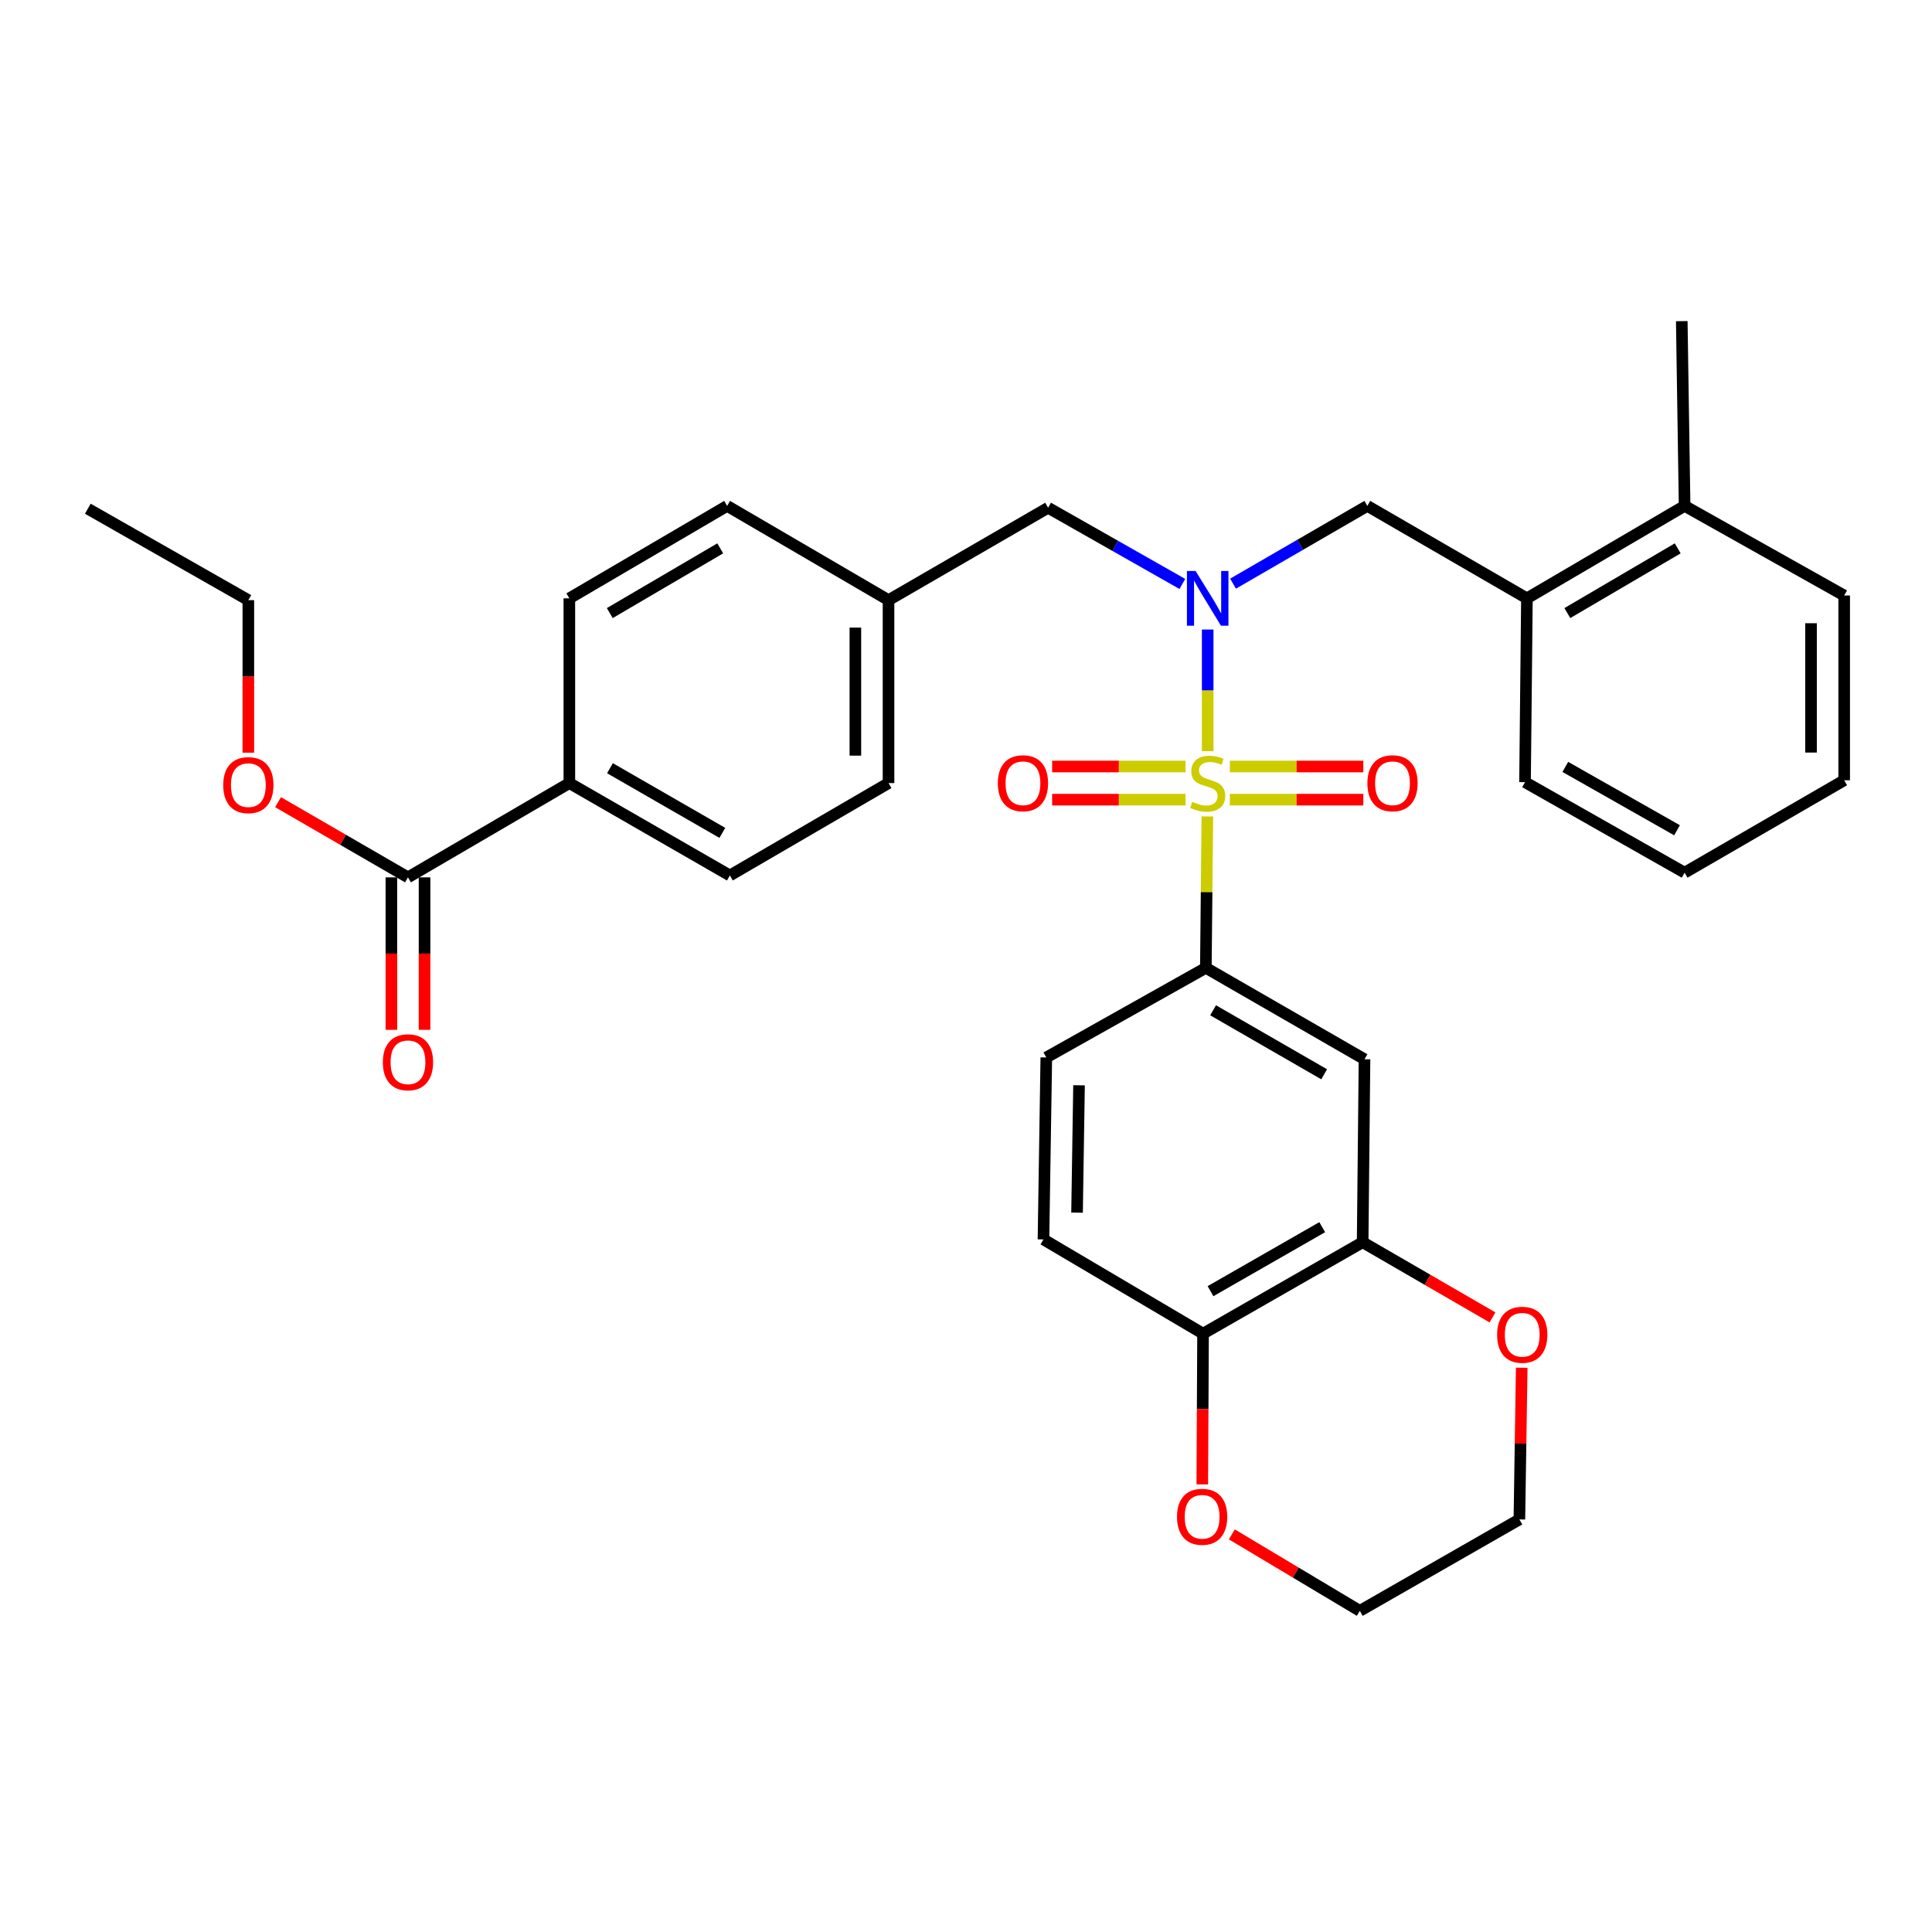 <?xml version='1.0' encoding='iso-8859-1'?>
<svg version='1.1' baseProfile='full'
              xmlns='http://www.w3.org/2000/svg'
                      xmlns:rdkit='http://www.rdkit.org/xml'
                      xmlns:xlink='http://www.w3.org/1999/xlink'
                  xml:space='preserve'
width='1000px' height='1000px' viewBox='0 0 1000 1000'>
<!-- END OF HEADER -->
<rect style='opacity:1.0;fill:#FFFFFF;stroke:none' width='1000' height='1000' x='0' y='0'> </rect>
<path class='bond-0' d='M 625.098,388.813 L 625.098,357.327' style='fill:none;fill-rule:evenodd;stroke:#CCCC00;stroke-width:6px;stroke-linecap:butt;stroke-linejoin:miter;stroke-opacity:1' />
<path class='bond-0' d='M 625.098,357.327 L 625.098,325.841' style='fill:none;fill-rule:evenodd;stroke:#0000FF;stroke-width:6px;stroke-linecap:butt;stroke-linejoin:miter;stroke-opacity:1' />
<path class='bond-1' d='M 624.926,422.594 L 624.535,461.774' style='fill:none;fill-rule:evenodd;stroke:#CCCC00;stroke-width:6px;stroke-linecap:butt;stroke-linejoin:miter;stroke-opacity:1' />
<path class='bond-1' d='M 624.535,461.774 L 624.145,500.953' style='fill:none;fill-rule:evenodd;stroke:#000000;stroke-width:6px;stroke-linecap:butt;stroke-linejoin:miter;stroke-opacity:1' />
<path class='bond-6' d='M 636.569,413.903 L 671.111,413.903' style='fill:none;fill-rule:evenodd;stroke:#CCCC00;stroke-width:6px;stroke-linecap:butt;stroke-linejoin:miter;stroke-opacity:1' />
<path class='bond-6' d='M 671.111,413.903 L 705.652,413.903' style='fill:none;fill-rule:evenodd;stroke:#FF0000;stroke-width:6px;stroke-linecap:butt;stroke-linejoin:miter;stroke-opacity:1' />
<path class='bond-6' d='M 636.569,396.743 L 671.111,396.743' style='fill:none;fill-rule:evenodd;stroke:#CCCC00;stroke-width:6px;stroke-linecap:butt;stroke-linejoin:miter;stroke-opacity:1' />
<path class='bond-6' d='M 671.111,396.743 L 705.652,396.743' style='fill:none;fill-rule:evenodd;stroke:#FF0000;stroke-width:6px;stroke-linecap:butt;stroke-linejoin:miter;stroke-opacity:1' />
<path class='bond-7' d='M 613.627,396.743 L 579.104,396.743' style='fill:none;fill-rule:evenodd;stroke:#CCCC00;stroke-width:6px;stroke-linecap:butt;stroke-linejoin:miter;stroke-opacity:1' />
<path class='bond-7' d='M 579.104,396.743 L 544.581,396.743' style='fill:none;fill-rule:evenodd;stroke:#FF0000;stroke-width:6px;stroke-linecap:butt;stroke-linejoin:miter;stroke-opacity:1' />
<path class='bond-7' d='M 613.627,413.903 L 579.104,413.903' style='fill:none;fill-rule:evenodd;stroke:#CCCC00;stroke-width:6px;stroke-linecap:butt;stroke-linejoin:miter;stroke-opacity:1' />
<path class='bond-7' d='M 579.104,413.903 L 544.581,413.903' style='fill:none;fill-rule:evenodd;stroke:#FF0000;stroke-width:6px;stroke-linecap:butt;stroke-linejoin:miter;stroke-opacity:1' />
<path class='bond-3' d='M 638.225,302.099 L 672.975,281.972' style='fill:none;fill-rule:evenodd;stroke:#0000FF;stroke-width:6px;stroke-linecap:butt;stroke-linejoin:miter;stroke-opacity:1' />
<path class='bond-3' d='M 672.975,281.972 L 707.724,261.845' style='fill:none;fill-rule:evenodd;stroke:#000000;stroke-width:6px;stroke-linecap:butt;stroke-linejoin:miter;stroke-opacity:1' />
<path class='bond-10' d='M 611.983,302.257 L 577.242,282.532' style='fill:none;fill-rule:evenodd;stroke:#0000FF;stroke-width:6px;stroke-linecap:butt;stroke-linejoin:miter;stroke-opacity:1' />
<path class='bond-10' d='M 577.242,282.532 L 542.5,262.808' style='fill:none;fill-rule:evenodd;stroke:#000000;stroke-width:6px;stroke-linecap:butt;stroke-linejoin:miter;stroke-opacity:1' />
<path class='bond-2' d='M 624.145,500.953 L 706.266,548.277' style='fill:none;fill-rule:evenodd;stroke:#000000;stroke-width:6px;stroke-linecap:butt;stroke-linejoin:miter;stroke-opacity:1' />
<path class='bond-2' d='M 627.895,522.92 L 685.38,556.047' style='fill:none;fill-rule:evenodd;stroke:#000000;stroke-width:6px;stroke-linecap:butt;stroke-linejoin:miter;stroke-opacity:1' />
<path class='bond-13' d='M 624.145,500.953 L 541.566,547.343' style='fill:none;fill-rule:evenodd;stroke:#000000;stroke-width:6px;stroke-linecap:butt;stroke-linejoin:miter;stroke-opacity:1' />
<path class='bond-4' d='M 706.266,548.277 L 705.303,642.973' style='fill:none;fill-rule:evenodd;stroke:#000000;stroke-width:6px;stroke-linecap:butt;stroke-linejoin:miter;stroke-opacity:1' />
<path class='bond-8' d='M 707.724,261.845 L 790.332,309.703' style='fill:none;fill-rule:evenodd;stroke:#000000;stroke-width:6px;stroke-linecap:butt;stroke-linejoin:miter;stroke-opacity:1' />
<path class='bond-12' d='M 705.303,642.973 L 738.909,662.429' style='fill:none;fill-rule:evenodd;stroke:#000000;stroke-width:6px;stroke-linecap:butt;stroke-linejoin:miter;stroke-opacity:1' />
<path class='bond-12' d='M 738.909,662.429 L 772.515,681.885' style='fill:none;fill-rule:evenodd;stroke:#FF0000;stroke-width:6px;stroke-linecap:butt;stroke-linejoin:miter;stroke-opacity:1' />
<path class='bond-33' d='M 705.303,642.973 L 622.696,690.297' style='fill:none;fill-rule:evenodd;stroke:#000000;stroke-width:6px;stroke-linecap:butt;stroke-linejoin:miter;stroke-opacity:1' />
<path class='bond-33' d='M 684.382,635.182 L 626.557,668.309' style='fill:none;fill-rule:evenodd;stroke:#000000;stroke-width:6px;stroke-linecap:butt;stroke-linejoin:miter;stroke-opacity:1' />
<path class='bond-5' d='M 211.165,454.115 L 294.697,405.323' style='fill:none;fill-rule:evenodd;stroke:#000000;stroke-width:6px;stroke-linecap:butt;stroke-linejoin:miter;stroke-opacity:1' />
<path class='bond-15' d='M 202.585,454.115 L 202.585,493.575' style='fill:none;fill-rule:evenodd;stroke:#000000;stroke-width:6px;stroke-linecap:butt;stroke-linejoin:miter;stroke-opacity:1' />
<path class='bond-15' d='M 202.585,493.575 L 202.585,533.035' style='fill:none;fill-rule:evenodd;stroke:#FF0000;stroke-width:6px;stroke-linecap:butt;stroke-linejoin:miter;stroke-opacity:1' />
<path class='bond-15' d='M 219.745,454.115 L 219.745,493.575' style='fill:none;fill-rule:evenodd;stroke:#000000;stroke-width:6px;stroke-linecap:butt;stroke-linejoin:miter;stroke-opacity:1' />
<path class='bond-15' d='M 219.745,493.575 L 219.745,533.035' style='fill:none;fill-rule:evenodd;stroke:#FF0000;stroke-width:6px;stroke-linecap:butt;stroke-linejoin:miter;stroke-opacity:1' />
<path class='bond-21' d='M 211.165,454.115 L 177.545,434.658' style='fill:none;fill-rule:evenodd;stroke:#000000;stroke-width:6px;stroke-linecap:butt;stroke-linejoin:miter;stroke-opacity:1' />
<path class='bond-21' d='M 177.545,434.658 L 143.925,415.201' style='fill:none;fill-rule:evenodd;stroke:#FF0000;stroke-width:6px;stroke-linecap:butt;stroke-linejoin:miter;stroke-opacity:1' />
<path class='bond-17' d='M 790.332,309.703 L 871.948,261.845' style='fill:none;fill-rule:evenodd;stroke:#000000;stroke-width:6px;stroke-linecap:butt;stroke-linejoin:miter;stroke-opacity:1' />
<path class='bond-17' d='M 811.254,317.327 L 868.385,283.826' style='fill:none;fill-rule:evenodd;stroke:#000000;stroke-width:6px;stroke-linecap:butt;stroke-linejoin:miter;stroke-opacity:1' />
<path class='bond-24' d='M 790.332,309.703 L 789.35,404.847' style='fill:none;fill-rule:evenodd;stroke:#000000;stroke-width:6px;stroke-linecap:butt;stroke-linejoin:miter;stroke-opacity:1' />
<path class='bond-9' d='M 622.696,690.297 L 540.098,641.524' style='fill:none;fill-rule:evenodd;stroke:#000000;stroke-width:6px;stroke-linecap:butt;stroke-linejoin:miter;stroke-opacity:1' />
<path class='bond-14' d='M 622.696,690.297 L 622.499,729.306' style='fill:none;fill-rule:evenodd;stroke:#000000;stroke-width:6px;stroke-linecap:butt;stroke-linejoin:miter;stroke-opacity:1' />
<path class='bond-14' d='M 622.499,729.306 L 622.303,768.315' style='fill:none;fill-rule:evenodd;stroke:#FF0000;stroke-width:6px;stroke-linecap:butt;stroke-linejoin:miter;stroke-opacity:1' />
<path class='bond-20' d='M 542.5,262.808 L 459.902,310.637' style='fill:none;fill-rule:evenodd;stroke:#000000;stroke-width:6px;stroke-linecap:butt;stroke-linejoin:miter;stroke-opacity:1' />
<path class='bond-11' d='M 294.697,405.323 L 377.781,453.143' style='fill:none;fill-rule:evenodd;stroke:#000000;stroke-width:6px;stroke-linecap:butt;stroke-linejoin:miter;stroke-opacity:1' />
<path class='bond-11' d='M 315.72,397.624 L 373.879,431.097' style='fill:none;fill-rule:evenodd;stroke:#000000;stroke-width:6px;stroke-linecap:butt;stroke-linejoin:miter;stroke-opacity:1' />
<path class='bond-34' d='M 294.697,405.323 L 294.697,309.703' style='fill:none;fill-rule:evenodd;stroke:#000000;stroke-width:6px;stroke-linecap:butt;stroke-linejoin:miter;stroke-opacity:1' />
<path class='bond-25' d='M 787.637,707.945 L 787.035,747.198' style='fill:none;fill-rule:evenodd;stroke:#FF0000;stroke-width:6px;stroke-linecap:butt;stroke-linejoin:miter;stroke-opacity:1' />
<path class='bond-25' d='M 787.035,747.198 L 786.433,786.452' style='fill:none;fill-rule:evenodd;stroke:#000000;stroke-width:6px;stroke-linecap:butt;stroke-linejoin:miter;stroke-opacity:1' />
<path class='bond-16' d='M 541.566,547.343 L 540.098,641.524' style='fill:none;fill-rule:evenodd;stroke:#000000;stroke-width:6px;stroke-linecap:butt;stroke-linejoin:miter;stroke-opacity:1' />
<path class='bond-16' d='M 558.504,561.738 L 557.476,627.664' style='fill:none;fill-rule:evenodd;stroke:#000000;stroke-width:6px;stroke-linecap:butt;stroke-linejoin:miter;stroke-opacity:1' />
<path class='bond-26' d='M 637.596,794.192 L 670.715,813.984' style='fill:none;fill-rule:evenodd;stroke:#FF0000;stroke-width:6px;stroke-linecap:butt;stroke-linejoin:miter;stroke-opacity:1' />
<path class='bond-26' d='M 670.715,813.984 L 703.835,833.776' style='fill:none;fill-rule:evenodd;stroke:#000000;stroke-width:6px;stroke-linecap:butt;stroke-linejoin:miter;stroke-opacity:1' />
<path class='bond-27' d='M 871.948,261.845 L 870.479,166.224' style='fill:none;fill-rule:evenodd;stroke:#000000;stroke-width:6px;stroke-linecap:butt;stroke-linejoin:miter;stroke-opacity:1' />
<path class='bond-28' d='M 871.948,261.845 L 954.545,308.235' style='fill:none;fill-rule:evenodd;stroke:#000000;stroke-width:6px;stroke-linecap:butt;stroke-linejoin:miter;stroke-opacity:1' />
<path class='bond-18' d='M 377.781,453.143 L 459.902,405.323' style='fill:none;fill-rule:evenodd;stroke:#000000;stroke-width:6px;stroke-linecap:butt;stroke-linejoin:miter;stroke-opacity:1' />
<path class='bond-19' d='M 294.697,309.703 L 376.361,261.845' style='fill:none;fill-rule:evenodd;stroke:#000000;stroke-width:6px;stroke-linecap:butt;stroke-linejoin:miter;stroke-opacity:1' />
<path class='bond-19' d='M 315.623,317.329 L 372.788,283.829' style='fill:none;fill-rule:evenodd;stroke:#000000;stroke-width:6px;stroke-linecap:butt;stroke-linejoin:miter;stroke-opacity:1' />
<path class='bond-22' d='M 459.902,310.637 L 376.361,261.845' style='fill:none;fill-rule:evenodd;stroke:#000000;stroke-width:6px;stroke-linecap:butt;stroke-linejoin:miter;stroke-opacity:1' />
<path class='bond-23' d='M 459.902,310.637 L 459.902,405.323' style='fill:none;fill-rule:evenodd;stroke:#000000;stroke-width:6px;stroke-linecap:butt;stroke-linejoin:miter;stroke-opacity:1' />
<path class='bond-23' d='M 442.742,324.84 L 442.742,391.12' style='fill:none;fill-rule:evenodd;stroke:#000000;stroke-width:6px;stroke-linecap:butt;stroke-linejoin:miter;stroke-opacity:1' />
<path class='bond-29' d='M 128.539,389.584 L 128.539,350.111' style='fill:none;fill-rule:evenodd;stroke:#FF0000;stroke-width:6px;stroke-linecap:butt;stroke-linejoin:miter;stroke-opacity:1' />
<path class='bond-29' d='M 128.539,350.111 L 128.539,310.637' style='fill:none;fill-rule:evenodd;stroke:#000000;stroke-width:6px;stroke-linecap:butt;stroke-linejoin:miter;stroke-opacity:1' />
<path class='bond-31' d='M 789.35,404.847 L 871.948,451.694' style='fill:none;fill-rule:evenodd;stroke:#000000;stroke-width:6px;stroke-linecap:butt;stroke-linejoin:miter;stroke-opacity:1' />
<path class='bond-31' d='M 810.205,396.947 L 868.024,429.74' style='fill:none;fill-rule:evenodd;stroke:#000000;stroke-width:6px;stroke-linecap:butt;stroke-linejoin:miter;stroke-opacity:1' />
<path class='bond-35' d='M 786.433,786.452 L 703.835,833.776' style='fill:none;fill-rule:evenodd;stroke:#000000;stroke-width:6px;stroke-linecap:butt;stroke-linejoin:miter;stroke-opacity:1' />
<path class='bond-36' d='M 954.545,308.235 L 954.545,403.865' style='fill:none;fill-rule:evenodd;stroke:#000000;stroke-width:6px;stroke-linecap:butt;stroke-linejoin:miter;stroke-opacity:1' />
<path class='bond-36' d='M 937.385,322.579 L 937.385,389.52' style='fill:none;fill-rule:evenodd;stroke:#000000;stroke-width:6px;stroke-linecap:butt;stroke-linejoin:miter;stroke-opacity:1' />
<path class='bond-30' d='M 128.539,310.637 L 45.455,263.313' style='fill:none;fill-rule:evenodd;stroke:#000000;stroke-width:6px;stroke-linecap:butt;stroke-linejoin:miter;stroke-opacity:1' />
<path class='bond-32' d='M 871.948,451.694 L 954.545,403.865' style='fill:none;fill-rule:evenodd;stroke:#000000;stroke-width:6px;stroke-linecap:butt;stroke-linejoin:miter;stroke-opacity:1' />
<path  class='atom-0' d='M 617.098 415.043
Q 617.418 415.163, 618.738 415.723
Q 620.058 416.283, 621.498 416.643
Q 622.978 416.963, 624.418 416.963
Q 627.098 416.963, 628.658 415.683
Q 630.218 414.363, 630.218 412.083
Q 630.218 410.523, 629.418 409.563
Q 628.658 408.603, 627.458 408.083
Q 626.258 407.563, 624.258 406.963
Q 621.738 406.203, 620.218 405.483
Q 618.738 404.763, 617.658 403.243
Q 616.618 401.723, 616.618 399.163
Q 616.618 395.603, 619.018 393.403
Q 621.458 391.203, 626.258 391.203
Q 629.538 391.203, 633.258 392.763
L 632.338 395.843
Q 628.938 394.443, 626.378 394.443
Q 623.618 394.443, 622.098 395.603
Q 620.578 396.723, 620.618 398.683
Q 620.618 400.203, 621.378 401.123
Q 622.178 402.043, 623.298 402.563
Q 624.458 403.083, 626.378 403.683
Q 628.938 404.483, 630.458 405.283
Q 631.978 406.083, 633.058 407.723
Q 634.178 409.323, 634.178 412.083
Q 634.178 416.003, 631.538 418.123
Q 628.938 420.203, 624.578 420.203
Q 622.058 420.203, 620.138 419.643
Q 618.258 419.123, 616.018 418.203
L 617.098 415.043
' fill='#CCCC00'/>
<path  class='atom-1' d='M 618.838 295.543
L 628.118 310.543
Q 629.038 312.023, 630.518 314.703
Q 631.998 317.383, 632.078 317.543
L 632.078 295.543
L 635.838 295.543
L 635.838 323.863
L 631.958 323.863
L 621.998 307.463
Q 620.838 305.543, 619.598 303.343
Q 618.398 301.143, 618.038 300.463
L 618.038 323.863
L 614.358 323.863
L 614.358 295.543
L 618.838 295.543
' fill='#0000FF'/>
<path  class='atom-7' d='M 707.757 405.403
Q 707.757 398.603, 711.117 394.803
Q 714.477 391.003, 720.757 391.003
Q 727.037 391.003, 730.397 394.803
Q 733.757 398.603, 733.757 405.403
Q 733.757 412.283, 730.357 416.203
Q 726.957 420.083, 720.757 420.083
Q 714.517 420.083, 711.117 416.203
Q 707.757 412.323, 707.757 405.403
M 720.757 416.883
Q 725.077 416.883, 727.397 414.003
Q 729.757 411.083, 729.757 405.403
Q 729.757 399.843, 727.397 397.043
Q 725.077 394.203, 720.757 394.203
Q 716.437 394.203, 714.077 397.003
Q 711.757 399.803, 711.757 405.403
Q 711.757 411.123, 714.077 414.003
Q 716.437 416.883, 720.757 416.883
' fill='#FF0000'/>
<path  class='atom-8' d='M 516.477 405.403
Q 516.477 398.603, 519.837 394.803
Q 523.197 391.003, 529.477 391.003
Q 535.757 391.003, 539.117 394.803
Q 542.477 398.603, 542.477 405.403
Q 542.477 412.283, 539.077 416.203
Q 535.677 420.083, 529.477 420.083
Q 523.237 420.083, 519.837 416.203
Q 516.477 412.323, 516.477 405.403
M 529.477 416.883
Q 533.797 416.883, 536.117 414.003
Q 538.477 411.083, 538.477 405.403
Q 538.477 399.843, 536.117 397.043
Q 533.797 394.203, 529.477 394.203
Q 525.157 394.203, 522.797 397.003
Q 520.477 399.803, 520.477 405.403
Q 520.477 411.123, 522.797 414.003
Q 525.157 416.883, 529.477 416.883
' fill='#FF0000'/>
<path  class='atom-13' d='M 774.901 690.873
Q 774.901 684.073, 778.261 680.273
Q 781.621 676.473, 787.901 676.473
Q 794.181 676.473, 797.541 680.273
Q 800.901 684.073, 800.901 690.873
Q 800.901 697.753, 797.501 701.673
Q 794.101 705.553, 787.901 705.553
Q 781.661 705.553, 778.261 701.673
Q 774.901 697.793, 774.901 690.873
M 787.901 702.353
Q 792.221 702.353, 794.541 699.473
Q 796.901 696.553, 796.901 690.873
Q 796.901 685.313, 794.541 682.513
Q 792.221 679.673, 787.901 679.673
Q 783.581 679.673, 781.221 682.473
Q 778.901 685.273, 778.901 690.873
Q 778.901 696.593, 781.221 699.473
Q 783.581 702.353, 787.901 702.353
' fill='#FF0000'/>
<path  class='atom-15' d='M 609.219 785.083
Q 609.219 778.283, 612.579 774.483
Q 615.939 770.683, 622.219 770.683
Q 628.499 770.683, 631.859 774.483
Q 635.219 778.283, 635.219 785.083
Q 635.219 791.963, 631.819 795.883
Q 628.419 799.763, 622.219 799.763
Q 615.979 799.763, 612.579 795.883
Q 609.219 792.003, 609.219 785.083
M 622.219 796.563
Q 626.539 796.563, 628.859 793.683
Q 631.219 790.763, 631.219 785.083
Q 631.219 779.523, 628.859 776.723
Q 626.539 773.883, 622.219 773.883
Q 617.899 773.883, 615.539 776.683
Q 613.219 779.483, 613.219 785.083
Q 613.219 790.803, 615.539 793.683
Q 617.899 796.563, 622.219 796.563
' fill='#FF0000'/>
<path  class='atom-16' d='M 198.165 549.826
Q 198.165 543.026, 201.525 539.226
Q 204.885 535.426, 211.165 535.426
Q 217.445 535.426, 220.805 539.226
Q 224.165 543.026, 224.165 549.826
Q 224.165 556.706, 220.765 560.626
Q 217.365 564.506, 211.165 564.506
Q 204.925 564.506, 201.525 560.626
Q 198.165 556.746, 198.165 549.826
M 211.165 561.306
Q 215.485 561.306, 217.805 558.426
Q 220.165 555.506, 220.165 549.826
Q 220.165 544.266, 217.805 541.466
Q 215.485 538.626, 211.165 538.626
Q 206.845 538.626, 204.485 541.426
Q 202.165 544.226, 202.165 549.826
Q 202.165 555.546, 204.485 558.426
Q 206.845 561.306, 211.165 561.306
' fill='#FF0000'/>
<path  class='atom-22' d='M 115.539 406.376
Q 115.539 399.576, 118.899 395.776
Q 122.259 391.976, 128.539 391.976
Q 134.819 391.976, 138.179 395.776
Q 141.539 399.576, 141.539 406.376
Q 141.539 413.256, 138.139 417.176
Q 134.739 421.056, 128.539 421.056
Q 122.299 421.056, 118.899 417.176
Q 115.539 413.296, 115.539 406.376
M 128.539 417.856
Q 132.859 417.856, 135.179 414.976
Q 137.539 412.056, 137.539 406.376
Q 137.539 400.816, 135.179 398.016
Q 132.859 395.176, 128.539 395.176
Q 124.219 395.176, 121.859 397.976
Q 119.539 400.776, 119.539 406.376
Q 119.539 412.096, 121.859 414.976
Q 124.219 417.856, 128.539 417.856
' fill='#FF0000'/>
</svg>

